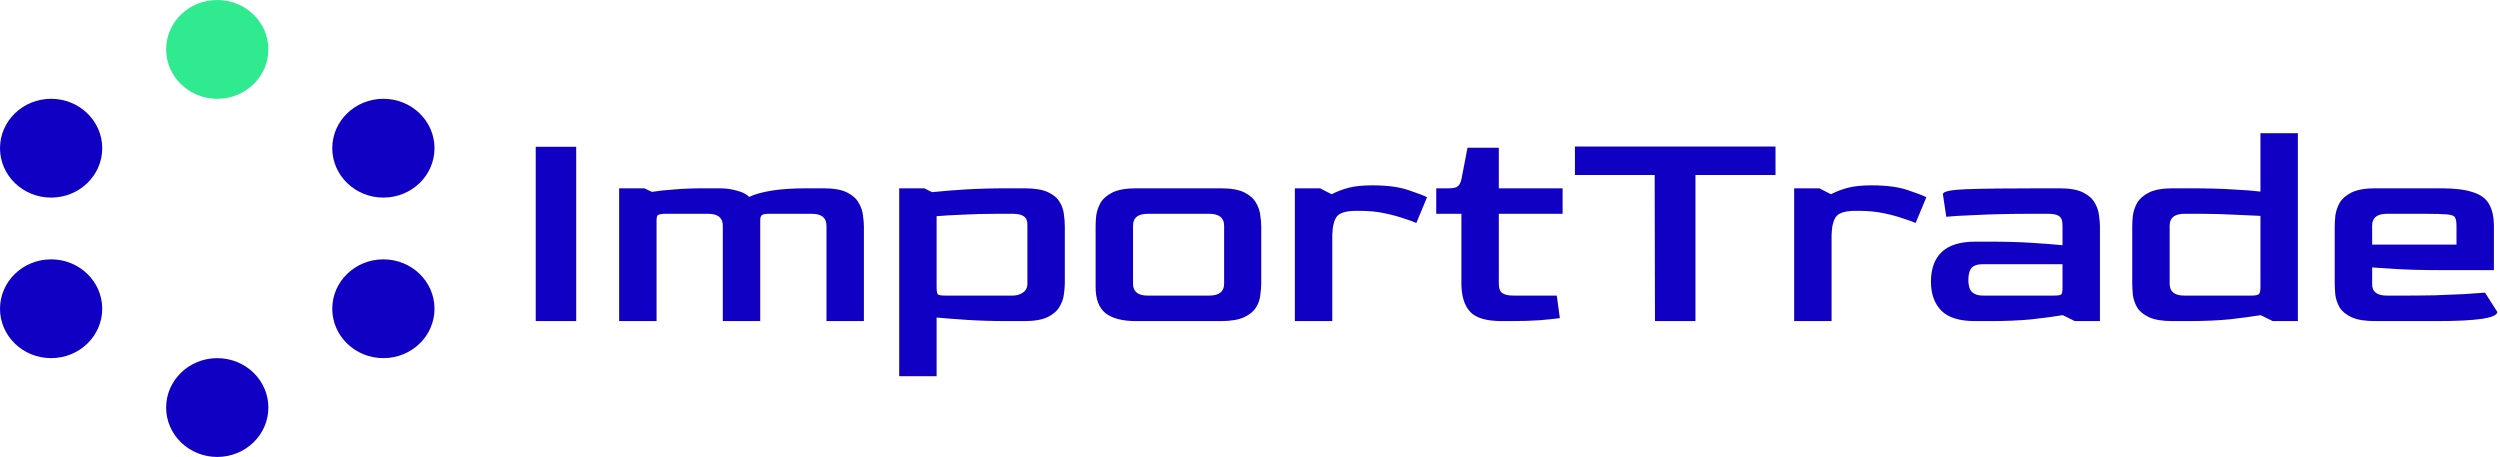 <?xml version="1.0" encoding="UTF-8"?> <svg xmlns="http://www.w3.org/2000/svg" width="569" height="104" viewBox="0 0 569 104" fill="none"> <path d="M121.93 73.081V33.414H131.144V73.081H121.93ZM140.917 73.081V42.858H146.641L148.386 43.669C149.736 43.444 151.388 43.264 153.342 43.129C155.297 42.949 157.624 42.858 160.323 42.858H163.813C165.163 42.858 166.466 43.038 167.723 43.398C168.979 43.714 169.91 44.185 170.515 44.816C171.725 44.23 173.4 43.758 175.541 43.398C177.682 43.038 180.474 42.858 183.918 42.858H187.408C189.735 42.858 191.527 43.173 192.783 43.803C194.04 44.434 194.924 45.221 195.436 46.164C195.994 47.108 196.32 48.075 196.413 49.066C196.553 50.01 196.623 50.819 196.623 51.493V73.081H188.106V51.358C188.106 49.559 186.989 48.66 184.756 48.66H174.983C174.238 48.66 173.726 48.751 173.447 48.931C173.168 49.111 173.028 49.514 173.028 50.145V73.081H164.511V51.358C164.511 49.559 163.395 48.66 161.161 48.66H151.527C150.643 48.66 150.061 48.751 149.782 48.931C149.549 49.066 149.433 49.469 149.433 50.145V73.081H140.917ZM204.657 85.629V42.858H210.381L212.126 43.736C214.22 43.511 216.71 43.309 219.595 43.129C222.527 42.949 225.855 42.858 229.578 42.858H233.138C235.465 42.858 237.257 43.151 238.513 43.736C239.77 44.321 240.654 45.062 241.166 45.962C241.724 46.861 242.05 47.806 242.143 48.795C242.283 49.785 242.352 50.684 242.352 51.493V64.445C242.352 65.121 242.283 65.953 242.143 66.942C242.05 67.886 241.724 68.831 241.166 69.775C240.654 70.719 239.77 71.507 238.513 72.136C237.257 72.766 235.465 73.081 233.138 73.081H229.578C226.041 73.081 222.9 72.99 220.154 72.811C217.408 72.632 215.081 72.451 213.173 72.272V85.629H204.657ZM215.337 67.279H230.485C231.369 67.279 232.137 67.055 232.789 66.605C233.487 66.154 233.836 65.481 233.836 64.581V51.358C233.883 50.37 233.627 49.672 233.068 49.267C232.556 48.862 231.695 48.66 230.485 48.66H226.995C224.016 48.66 221.364 48.727 219.037 48.862C216.757 48.953 214.802 49.066 213.173 49.2V65.189C213.173 66.177 213.266 66.784 213.452 67.01C213.685 67.189 214.313 67.279 215.337 67.279ZM258.575 73.081C255.457 73.081 253.13 72.474 251.594 71.26C250.105 70.046 249.361 68.067 249.361 65.323V51.493C249.361 50.819 249.407 50.01 249.5 49.066C249.64 48.075 249.966 47.108 250.477 46.164C251.036 45.221 251.943 44.434 253.2 43.803C254.503 43.173 256.295 42.858 258.575 42.858H277.842C280.169 42.858 281.96 43.173 283.217 43.803C284.474 44.434 285.358 45.221 285.87 46.164C286.428 47.108 286.754 48.075 286.847 49.066C286.987 50.01 287.056 50.819 287.056 51.493V64.445C287.056 65.255 286.987 66.154 286.847 67.144C286.754 68.133 286.428 69.079 285.87 69.978C285.311 70.877 284.404 71.62 283.147 72.204C281.891 72.788 280.122 73.081 277.842 73.081H258.575ZM261.228 67.279H275.189C277.47 67.279 278.61 66.379 278.61 64.581V51.358C278.61 49.559 277.47 48.66 275.189 48.66H261.228C258.994 48.66 257.877 49.559 257.877 51.358V64.581C257.877 66.379 258.994 67.279 261.228 67.279ZM294.711 73.081V42.858H300.435L303.088 44.209C304.298 43.578 305.601 43.084 306.997 42.724C308.393 42.364 310.162 42.184 312.302 42.184C315.7 42.184 318.445 42.544 320.54 43.264C322.68 43.983 324.1 44.523 324.798 44.883L322.355 50.752C321.796 50.481 320.865 50.145 319.562 49.739C318.306 49.291 316.817 48.886 315.095 48.526C313.373 48.166 311.488 47.986 309.44 47.986H308.672C306.439 47.986 304.973 48.413 304.275 49.267C303.623 50.123 303.274 51.538 303.227 53.517V73.081H294.711ZM341.828 73.081C338.291 73.081 335.871 72.362 334.568 70.922C333.265 69.483 332.613 67.325 332.613 64.445V48.66H326.889V42.858H329.821C330.705 42.858 331.334 42.724 331.706 42.455C332.125 42.184 332.427 41.645 332.613 40.836L334.009 33.617H341.13V42.858H355.65V48.66H341.13V64.513C341.13 65.638 341.409 66.379 341.968 66.74C342.526 67.1 343.364 67.279 344.481 67.279H354.323L355.021 72.406C354.044 72.541 352.555 72.698 350.554 72.879C348.553 73.013 346.365 73.081 343.992 73.081H341.828ZM376.673 73.081L376.603 39.824H358.454V33.347H404.107V39.824H385.888V73.081H376.673ZM408.351 73.081V42.858H414.075L416.728 44.209C417.938 43.578 419.241 43.084 420.637 42.724C422.033 42.364 423.802 42.184 425.943 42.184C429.34 42.184 432.086 42.544 434.18 43.264C436.321 43.983 437.74 44.523 438.438 44.883L435.995 50.752C435.436 50.481 434.506 50.145 433.202 49.739C431.946 49.291 430.457 48.886 428.735 48.526C427.013 48.166 425.128 47.986 423.08 47.986H422.313C420.079 47.986 418.613 48.413 417.915 49.267C417.263 50.123 416.914 51.538 416.868 53.517V73.081H408.351ZM449.534 73.081C445.998 73.081 443.438 72.293 441.856 70.719C440.273 69.1 439.482 66.897 439.482 64.109C439.482 61.185 440.297 58.937 441.925 57.362C443.601 55.788 446.137 55.002 449.534 55.002H453.095C456.585 55.002 459.726 55.092 462.519 55.272C465.311 55.452 467.614 55.632 469.429 55.812V51.358C469.429 50.955 469.383 50.55 469.29 50.145C469.197 49.694 468.918 49.336 468.452 49.066C467.987 48.795 467.196 48.66 466.079 48.66H462.588C457.516 48.66 453.281 48.751 449.883 48.931C446.486 49.066 444.183 49.2 442.973 49.336L442.205 44.209C442.205 43.578 443.973 43.197 447.51 43.062C451.047 42.926 456.957 42.858 465.241 42.858H468.731C471.058 42.858 472.85 43.173 474.107 43.803C475.363 44.434 476.247 45.221 476.759 46.164C477.318 47.108 477.643 48.075 477.737 49.066C477.876 50.01 477.946 50.819 477.946 51.493V73.081H472.222L469.499 71.731C467.545 72.046 465.195 72.362 462.449 72.677C459.703 72.945 456.562 73.081 453.025 73.081H449.534ZM451.349 67.279H467.335C468.359 67.279 468.964 67.189 469.15 67.01C469.336 66.829 469.429 66.267 469.429 65.323V60.129H451.349C450.093 60.129 449.209 60.42 448.697 61.005C448.231 61.59 447.999 62.513 447.999 63.772C447.999 65.031 448.278 65.93 448.836 66.469C449.395 67.01 450.232 67.279 451.349 67.279ZM494.514 73.081C492.187 73.081 490.395 72.788 489.138 72.204C487.882 71.62 486.974 70.877 486.416 69.978C485.904 69.079 485.578 68.133 485.439 67.144C485.345 66.154 485.299 65.255 485.299 64.445V51.493C485.299 50.819 485.345 50.01 485.439 49.066C485.578 48.075 485.904 47.108 486.416 46.164C486.974 45.221 487.882 44.434 489.138 43.803C490.441 43.173 492.233 42.858 494.514 42.858H498.074C502.355 42.858 505.799 42.949 508.405 43.129C511.058 43.264 513.082 43.422 514.478 43.602V30.311H522.995V73.081H517.271L514.548 71.731C512.594 72.046 510.243 72.362 507.498 72.677C504.752 72.945 501.587 73.081 498.004 73.081H494.514ZM497.166 67.279H512.314C513.292 67.279 513.897 67.166 514.129 66.942C514.362 66.718 514.478 66.154 514.478 65.255V49.133C512.896 49.042 510.895 48.953 508.475 48.862C506.055 48.727 503.472 48.66 500.726 48.66H497.166C494.932 48.66 493.815 49.559 493.815 51.358V64.581C493.815 66.379 494.932 67.279 497.166 67.279ZM540.598 73.081C538.271 73.081 536.479 72.788 535.223 72.204C533.966 71.62 533.059 70.877 532.5 69.978C531.988 69.079 531.663 68.133 531.523 67.144C531.43 66.154 531.383 65.255 531.383 64.445V51.493C531.383 50.819 531.43 50.01 531.523 49.066C531.663 48.075 531.988 47.108 532.5 46.164C533.059 45.221 533.966 44.434 535.223 43.803C536.526 43.173 538.317 42.858 540.598 42.858H555.606C558.678 42.858 561.075 43.151 562.796 43.736C564.565 44.276 565.798 45.175 566.496 46.434C567.241 47.694 567.613 49.38 567.613 51.493V61.477H555.397C551.208 61.477 547.788 61.388 545.135 61.208C542.529 61.029 540.784 60.916 539.9 60.87V64.581C539.853 66.379 540.97 67.279 543.25 67.279H546.811C549.324 67.279 551.767 67.257 554.14 67.212C556.56 67.121 558.771 67.031 560.772 66.942C562.773 66.808 564.379 66.695 565.589 66.605L568.381 70.99C568.381 72.383 563.797 73.081 554.629 73.081H540.598ZM539.9 55.676H559.097V51.358C559.097 50.459 558.98 49.83 558.748 49.469C558.562 49.111 557.957 48.886 556.933 48.795C555.909 48.706 554.164 48.66 551.697 48.66H543.25C541.017 48.66 539.9 49.559 539.9 51.358V55.676Z" fill="#1000C4"></path> <path d="M87.259 81.513C93.684 81.513 98.893 76.48 98.893 70.27C98.893 64.061 93.684 59.027 87.259 59.027C80.833 59.027 75.624 64.061 75.624 70.27C75.624 76.48 80.833 81.513 87.259 81.513Z" fill="#1000C4"></path> <path d="M87.259 44.973C93.684 44.973 98.893 39.939 98.893 33.73C98.893 27.52 93.684 22.486 87.259 22.486C80.833 22.486 75.624 27.52 75.624 33.73C75.624 39.939 80.833 44.973 87.259 44.973Z" fill="#1000C4"></path> <path d="M11.634 44.973C18.06 44.973 23.269 39.939 23.269 33.73C23.269 27.52 18.06 22.486 11.634 22.486C5.209 22.486 0 27.52 0 33.73C0 39.939 5.209 44.973 11.634 44.973Z" fill="#1000C4"></path> <path d="M11.634 81.513C18.06 81.513 23.269 76.48 23.269 70.27C23.269 64.061 18.06 59.027 11.634 59.027C5.209 59.027 0 64.061 0 70.27C0 76.48 5.209 81.513 11.634 81.513Z" fill="#1000C4"></path> <path d="M49.447 104C55.873 104 61.081 98.966 61.081 92.757C61.081 86.547 55.873 81.514 49.447 81.514C43.022 81.514 37.812 86.547 37.812 92.757C37.812 98.966 43.022 104 49.447 104Z" fill="#1000C4"></path> <path d="M49.447 22.486C55.873 22.486 61.081 17.453 61.081 11.243C61.081 5.034 55.873 0 49.447 0C43.022 0 37.812 5.034 37.812 11.243C37.812 17.453 43.022 22.486 49.447 22.486Z" fill="#30EA90"></path> </svg> 